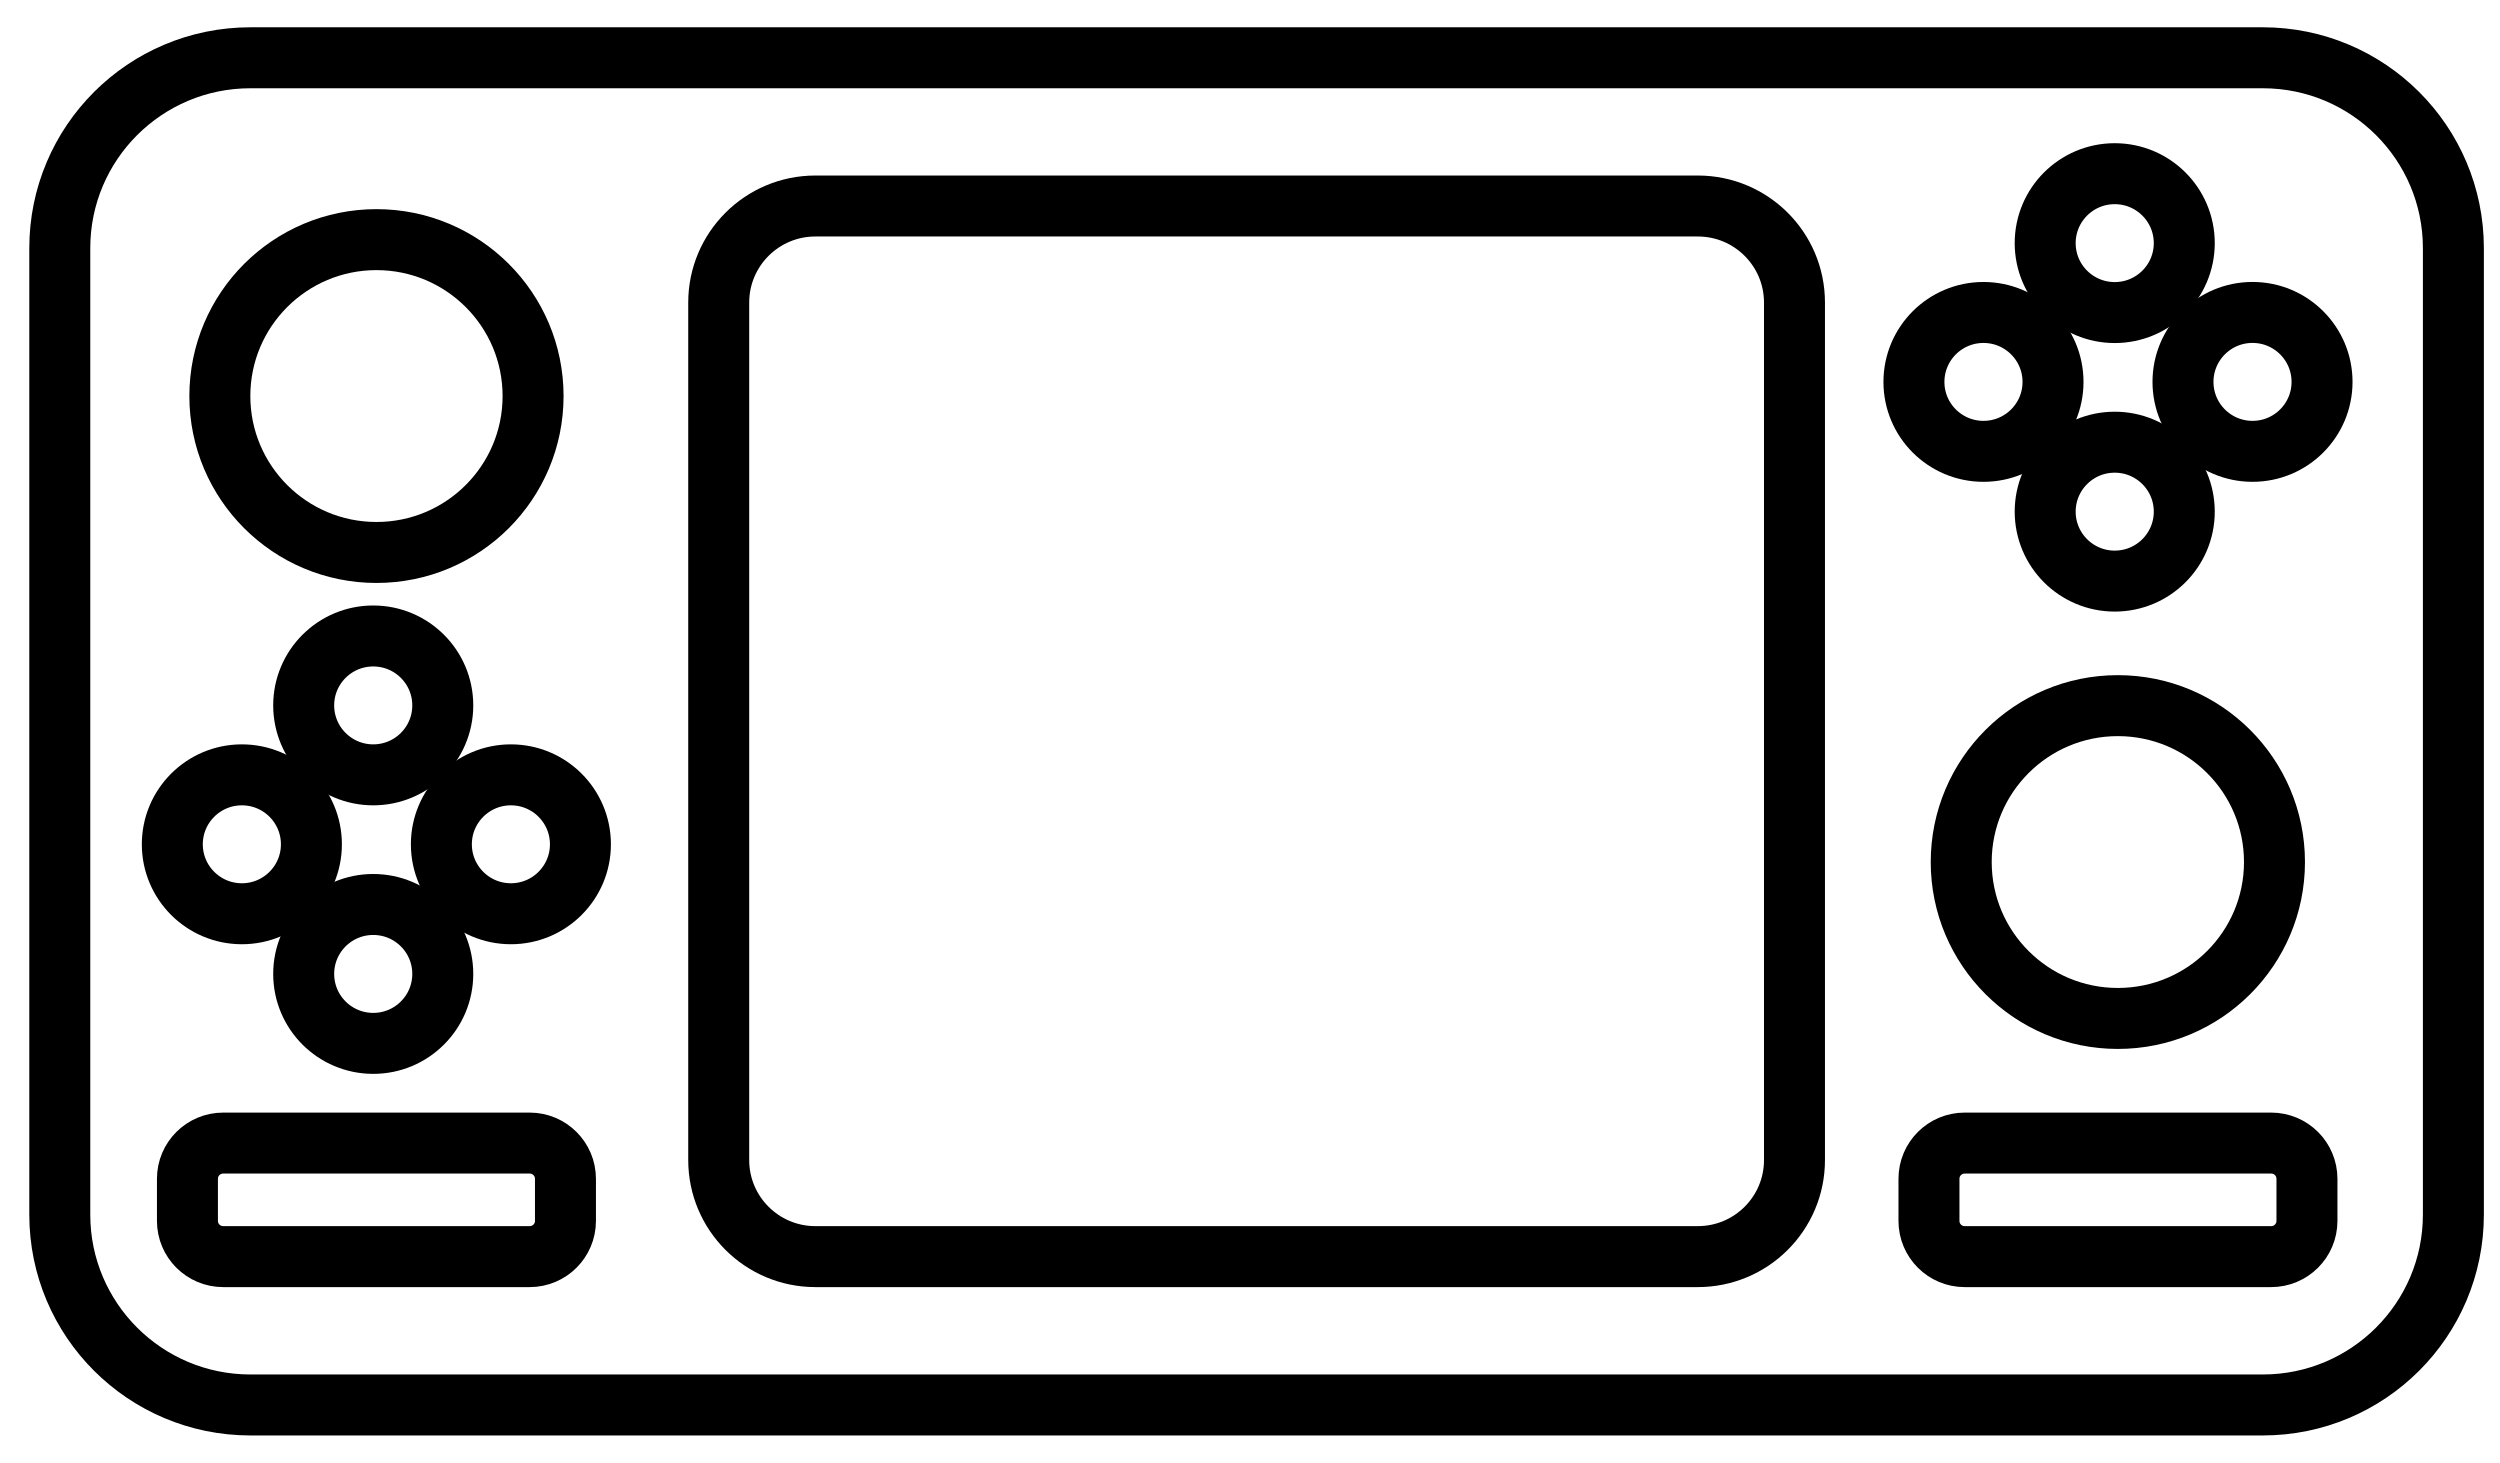 <svg width="82" height="48" viewBox="0 0 82 48" fill="none" xmlns="http://www.w3.org/2000/svg">
<g id="Group 25840">
<path id="Vector" d="M55.688 6.757H26.745C24.994 6.757 23.574 8.175 23.574 9.924V38.05C23.574 39.799 24.994 41.217 26.745 41.217H55.688C57.44 41.217 58.859 39.799 58.859 38.05V9.924C58.859 8.175 57.44 6.757 55.688 6.757Z" stroke="black" stroke-width="2" stroke-miterlimit="10"/>
<path id="Vector_2" d="M74.219 1.895H8.214C4.76 1.895 1.961 4.69 1.961 8.139V39.839C1.961 43.288 4.76 46.083 8.214 46.083H74.219C77.672 46.083 80.471 43.288 80.471 39.839V8.139C80.471 4.69 77.672 1.895 74.219 1.895Z" stroke="black" stroke-width="2" stroke-miterlimit="10"/>
<path id="Vector_3" d="M12.348 18.121C15.185 18.121 17.485 15.824 17.485 12.991C17.485 10.157 15.185 7.86 12.348 7.86C9.511 7.86 7.211 10.157 7.211 12.991C7.211 15.824 9.511 18.121 12.348 18.121Z" stroke="black" stroke-width="2" stroke-miterlimit="10"/>
<g id="Group">
<path id="Vector_4" d="M12.242 25.415C13.502 25.415 14.523 24.395 14.523 23.137C14.523 21.879 13.502 20.86 12.242 20.86C10.982 20.86 9.961 21.879 9.961 23.137C9.961 24.395 10.982 25.415 12.242 25.415Z" stroke="black" stroke-width="2" stroke-miterlimit="10"/>
<path id="Vector_5" d="M12.242 34.223C13.502 34.223 14.523 33.203 14.523 31.945C14.523 30.687 13.502 29.667 12.242 29.667C10.982 29.667 9.961 30.687 9.961 31.945C9.961 33.203 10.982 34.223 12.242 34.223Z" stroke="black" stroke-width="2" stroke-miterlimit="10"/>
<path id="Vector_6" d="M7.933 29.971C9.193 29.971 10.214 28.951 10.214 27.693C10.214 26.435 9.193 25.415 7.933 25.415C6.674 25.415 5.652 26.435 5.652 27.693C5.652 28.951 6.674 29.971 7.933 29.971Z" stroke="black" stroke-width="2" stroke-miterlimit="10"/>
<path id="Vector_7" d="M16.757 29.971C18.017 29.971 19.038 28.951 19.038 27.693C19.038 26.435 18.017 25.415 16.757 25.415C15.498 25.415 14.477 26.435 14.477 27.693C14.477 28.951 15.498 29.971 16.757 29.971Z" stroke="black" stroke-width="2" stroke-miterlimit="10"/>
</g>
<path id="Vector_8" d="M17.374 37.493H7.321C6.673 37.493 6.148 38.017 6.148 38.664V40.046C6.148 40.693 6.673 41.217 7.321 41.217H17.374C18.021 41.217 18.547 40.693 18.547 40.046V38.664C18.547 38.017 18.021 37.493 17.374 37.493Z" stroke="black" stroke-width="2" stroke-miterlimit="10"/>
<path id="Vector_9" d="M69.465 33.405C72.303 33.405 74.603 31.108 74.603 28.275C74.603 25.442 72.303 23.145 69.465 23.145C66.628 23.145 64.328 25.442 64.328 28.275C64.328 31.108 66.628 33.405 69.465 33.405Z" stroke="black" stroke-width="2" stroke-miterlimit="10"/>
<g id="Group_2">
<path id="Vector_10" d="M69.363 10.252C70.623 10.252 71.644 9.233 71.644 7.975C71.644 6.717 70.623 5.697 69.363 5.697C68.103 5.697 67.082 6.717 67.082 7.975C67.082 9.233 68.103 10.252 69.363 10.252Z" stroke="black" stroke-width="2" stroke-miterlimit="10"/>
<path id="Vector_11" d="M69.363 19.06C70.623 19.06 71.644 18.04 71.644 16.782C71.644 15.524 70.623 14.504 69.363 14.504C68.103 14.504 67.082 15.524 67.082 16.782C67.082 18.04 68.103 19.06 69.363 19.06Z" stroke="black" stroke-width="2" stroke-miterlimit="10"/>
<path id="Vector_12" d="M65.058 14.804C66.318 14.804 67.339 13.785 67.339 12.527C67.339 11.269 66.318 10.249 65.058 10.249C63.798 10.249 62.777 11.269 62.777 12.527C62.777 13.785 63.798 14.804 65.058 14.804Z" stroke="black" stroke-width="2" stroke-miterlimit="10"/>
<path id="Vector_13" d="M73.882 14.804C75.142 14.804 76.163 13.784 76.163 12.526C76.163 11.268 75.142 10.248 73.882 10.248C72.623 10.248 71.602 11.268 71.602 12.526C71.602 13.784 72.623 14.804 73.882 14.804Z" stroke="black" stroke-width="2" stroke-miterlimit="10"/>
</g>
<path id="Vector_14" d="M74.495 37.493H64.442C63.794 37.493 63.27 38.017 63.27 38.664V40.046C63.27 40.693 63.794 41.217 64.442 41.217H74.495C75.143 41.217 75.668 40.693 75.668 40.046V38.664C75.668 38.017 75.143 37.493 74.495 37.493Z" stroke="black" stroke-width="2" stroke-miterlimit="10"/>
</g>
</svg>
